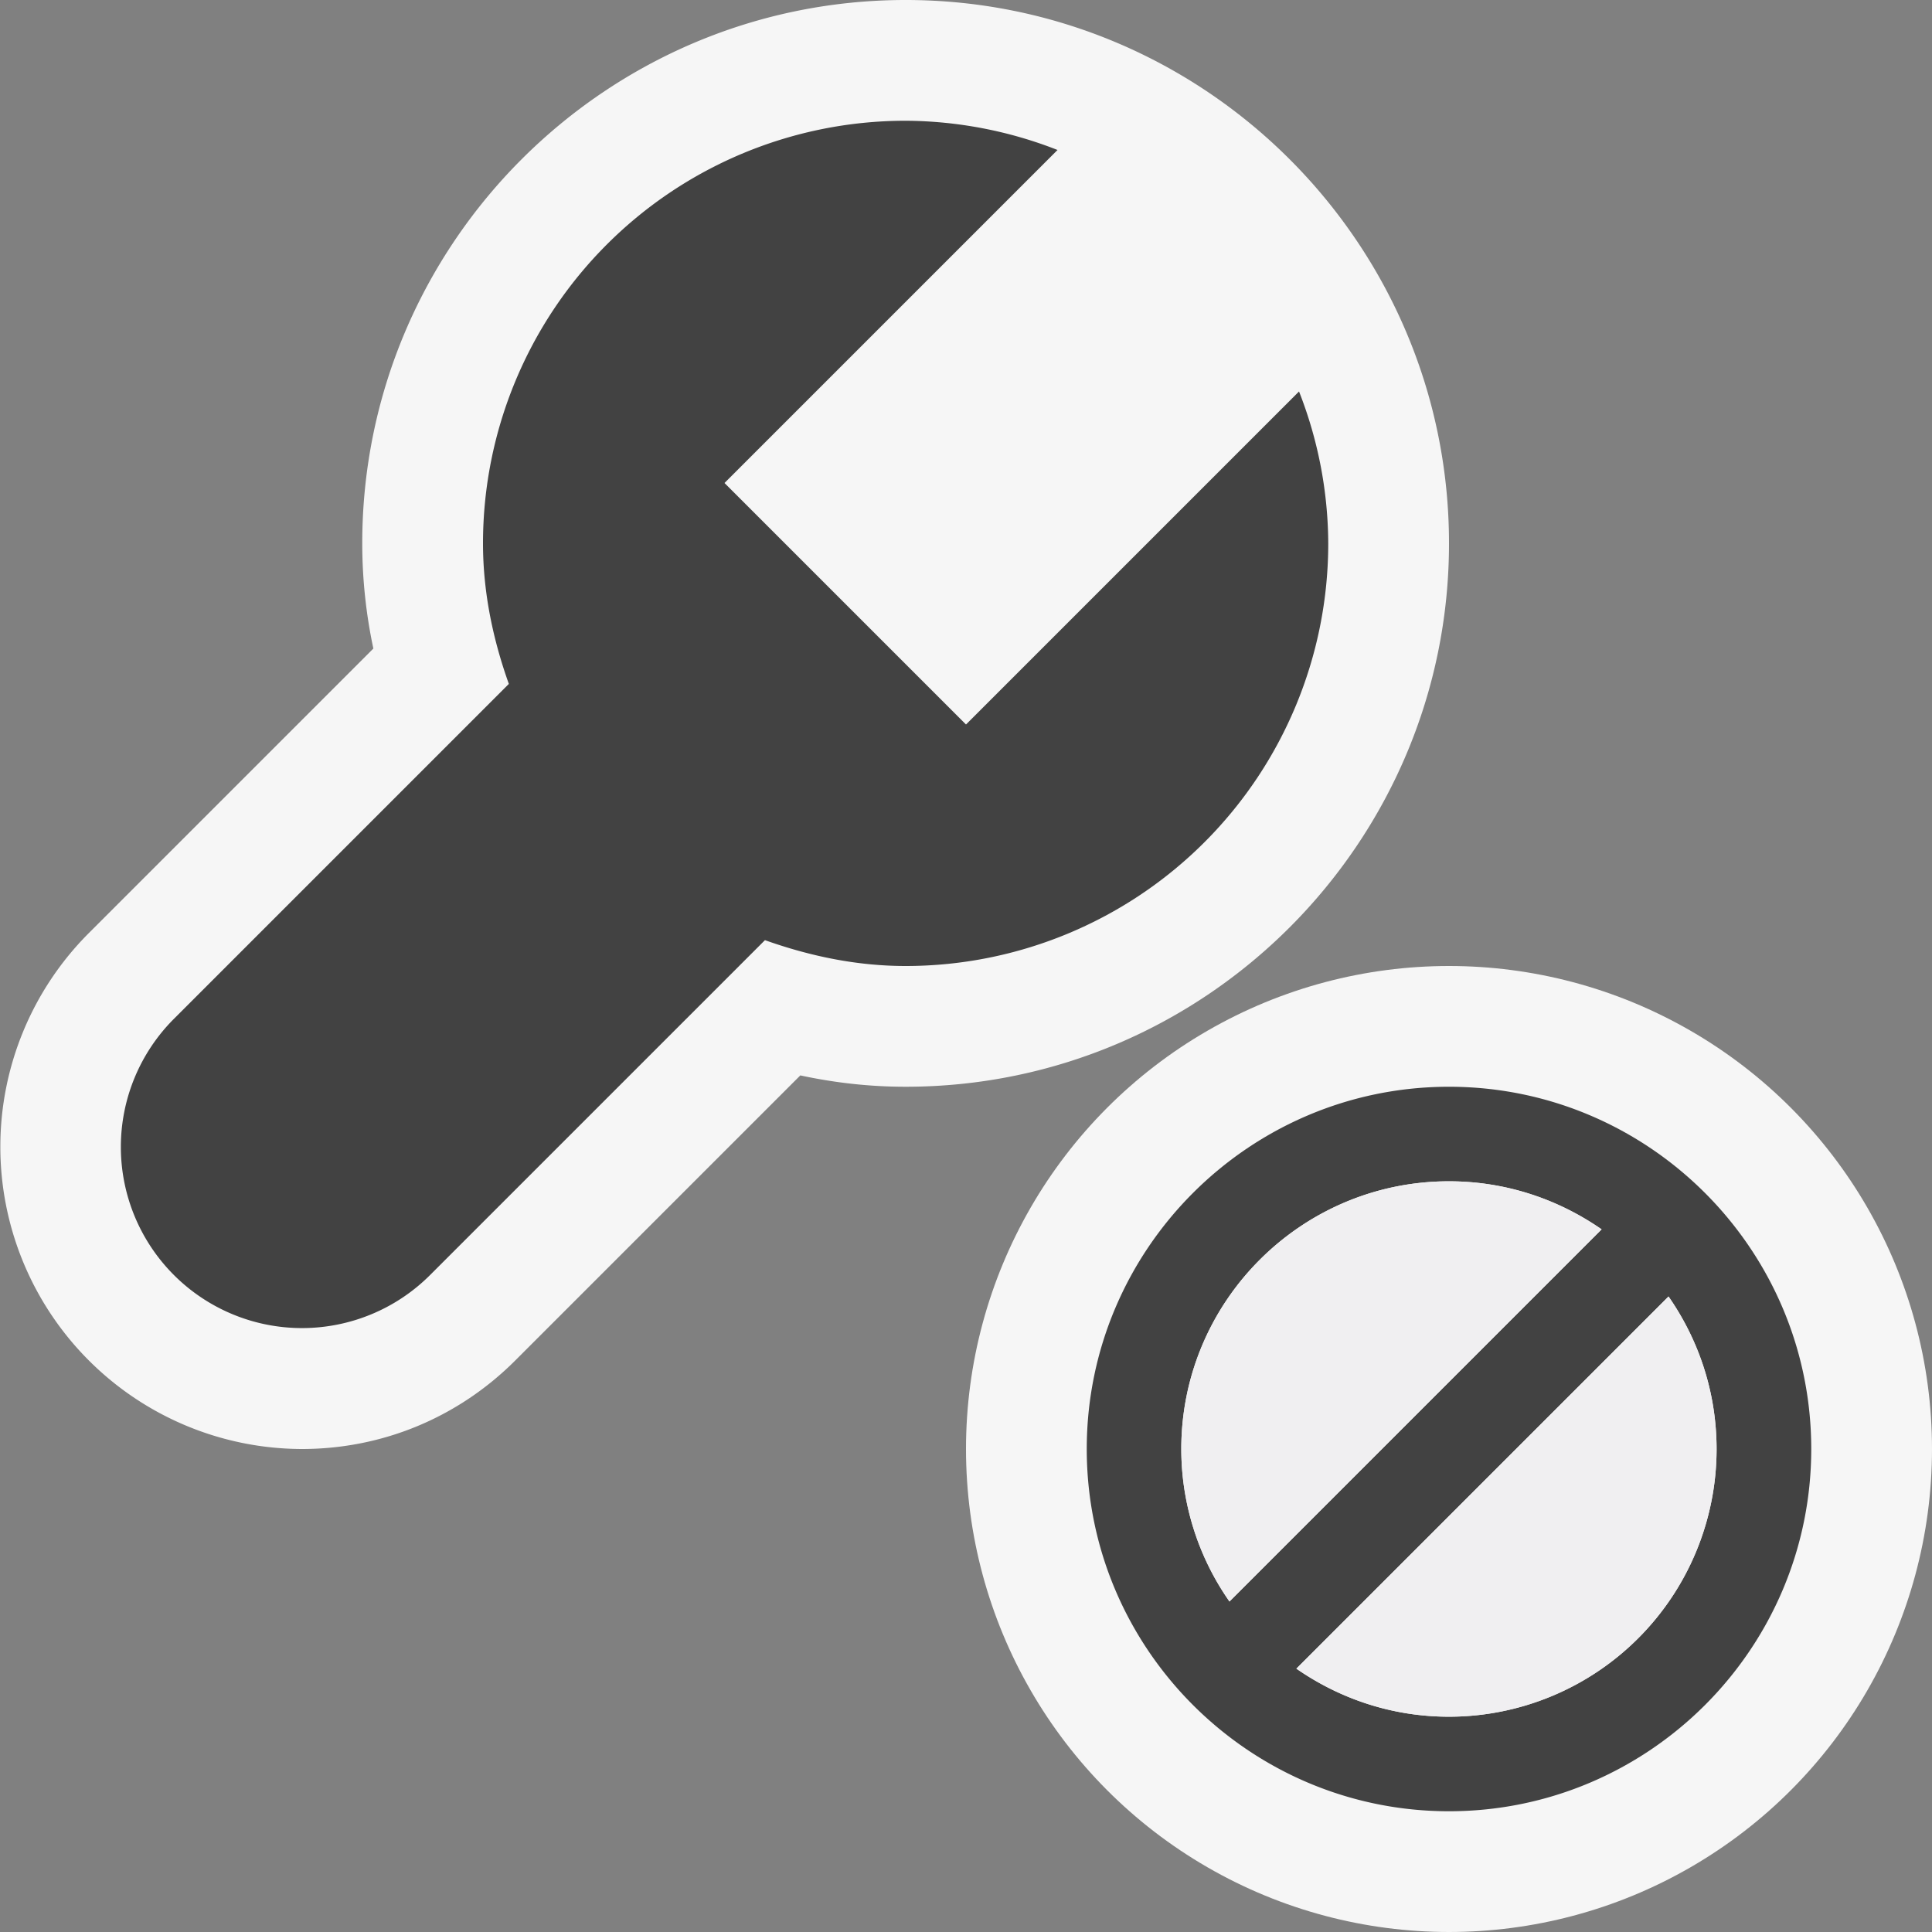 <svg xmlns="http://www.w3.org/2000/svg" viewBox="0 0 16 16"><rect x="0" y="0" width="16" height="16" fill="#808080" stroke="none"/><style>.st0{opacity:0}.st0,.st1{fill:#f6f6f6}.st2{fill:#424242}.st3{fill:#f0eff1}</style><g id="outline"><path class="st0" d="M0 0h16v16H0z"/><path class="st1" d="M2.5 12A2.503 2.503 0 0 1 .734 7.729l2.358-2.358A4.187 4.187 0 0 1 3 4.5C3 2.018 5.019 0 7.5 0S12 2.018 12 4.5C12 6.98 9.981 9 7.5 9c-.29 0-.579-.031-.872-.094l-2.359 2.359c-.472.473-1.1.735-1.769.735z"/><circle class="st1" cx="12" cy="12" r="4"/></g><path class="st2" d="M8 6L6 4l2.758-2.758A3.49 3.49 0 0 0 7.5 1 3.5 3.5 0 0 0 4 4.5c0 .41.084.799.214 1.164L1.44 8.438a1.5 1.5 0 1 0 2.122 2.121l2.773-2.773C6.701 7.916 7.09 8 7.5 8A3.5 3.5 0 0 0 11 4.5a3.48 3.48 0 0 0-.242-1.258L8 6z" id="icon_x5F_bg"/><path class="st2" d="M12 9c-1.654 0-3 1.346-3 3s1.346 3 3 3 3-1.346 3-3-1.346-3-3-3zm1.587 1.455l-.042-.042a.416.416 0 0 0 .042.042zM9.783 12c0-1.223.994-2.217 2.217-2.217.47 0 .904.148 1.264.398l-3.082 3.082A2.202 2.202 0 0 1 9.783 12zm.63 1.545l.042.042a.416.416 0 0 0-.042-.042zm1.587.672c-.47 0-.904-.148-1.264-.398l3.082-3.082c.25.359.398.794.398 1.264A2.217 2.217 0 0 1 12 14.217z" id="not_x5F_bg"/><g id="not_x5F_fg"><path class="st3" d="M9.783 12c0-1.223.994-2.217 2.217-2.217.47 0 .904.148 1.264.398l-3.082 3.082A2.202 2.202 0 0 1 9.783 12zM12 14.217c-.47 0-.904-.148-1.264-.398l3.082-3.082c.25.359.398.794.398 1.264A2.217 2.217 0 0 1 12 14.217z"/></g></svg>